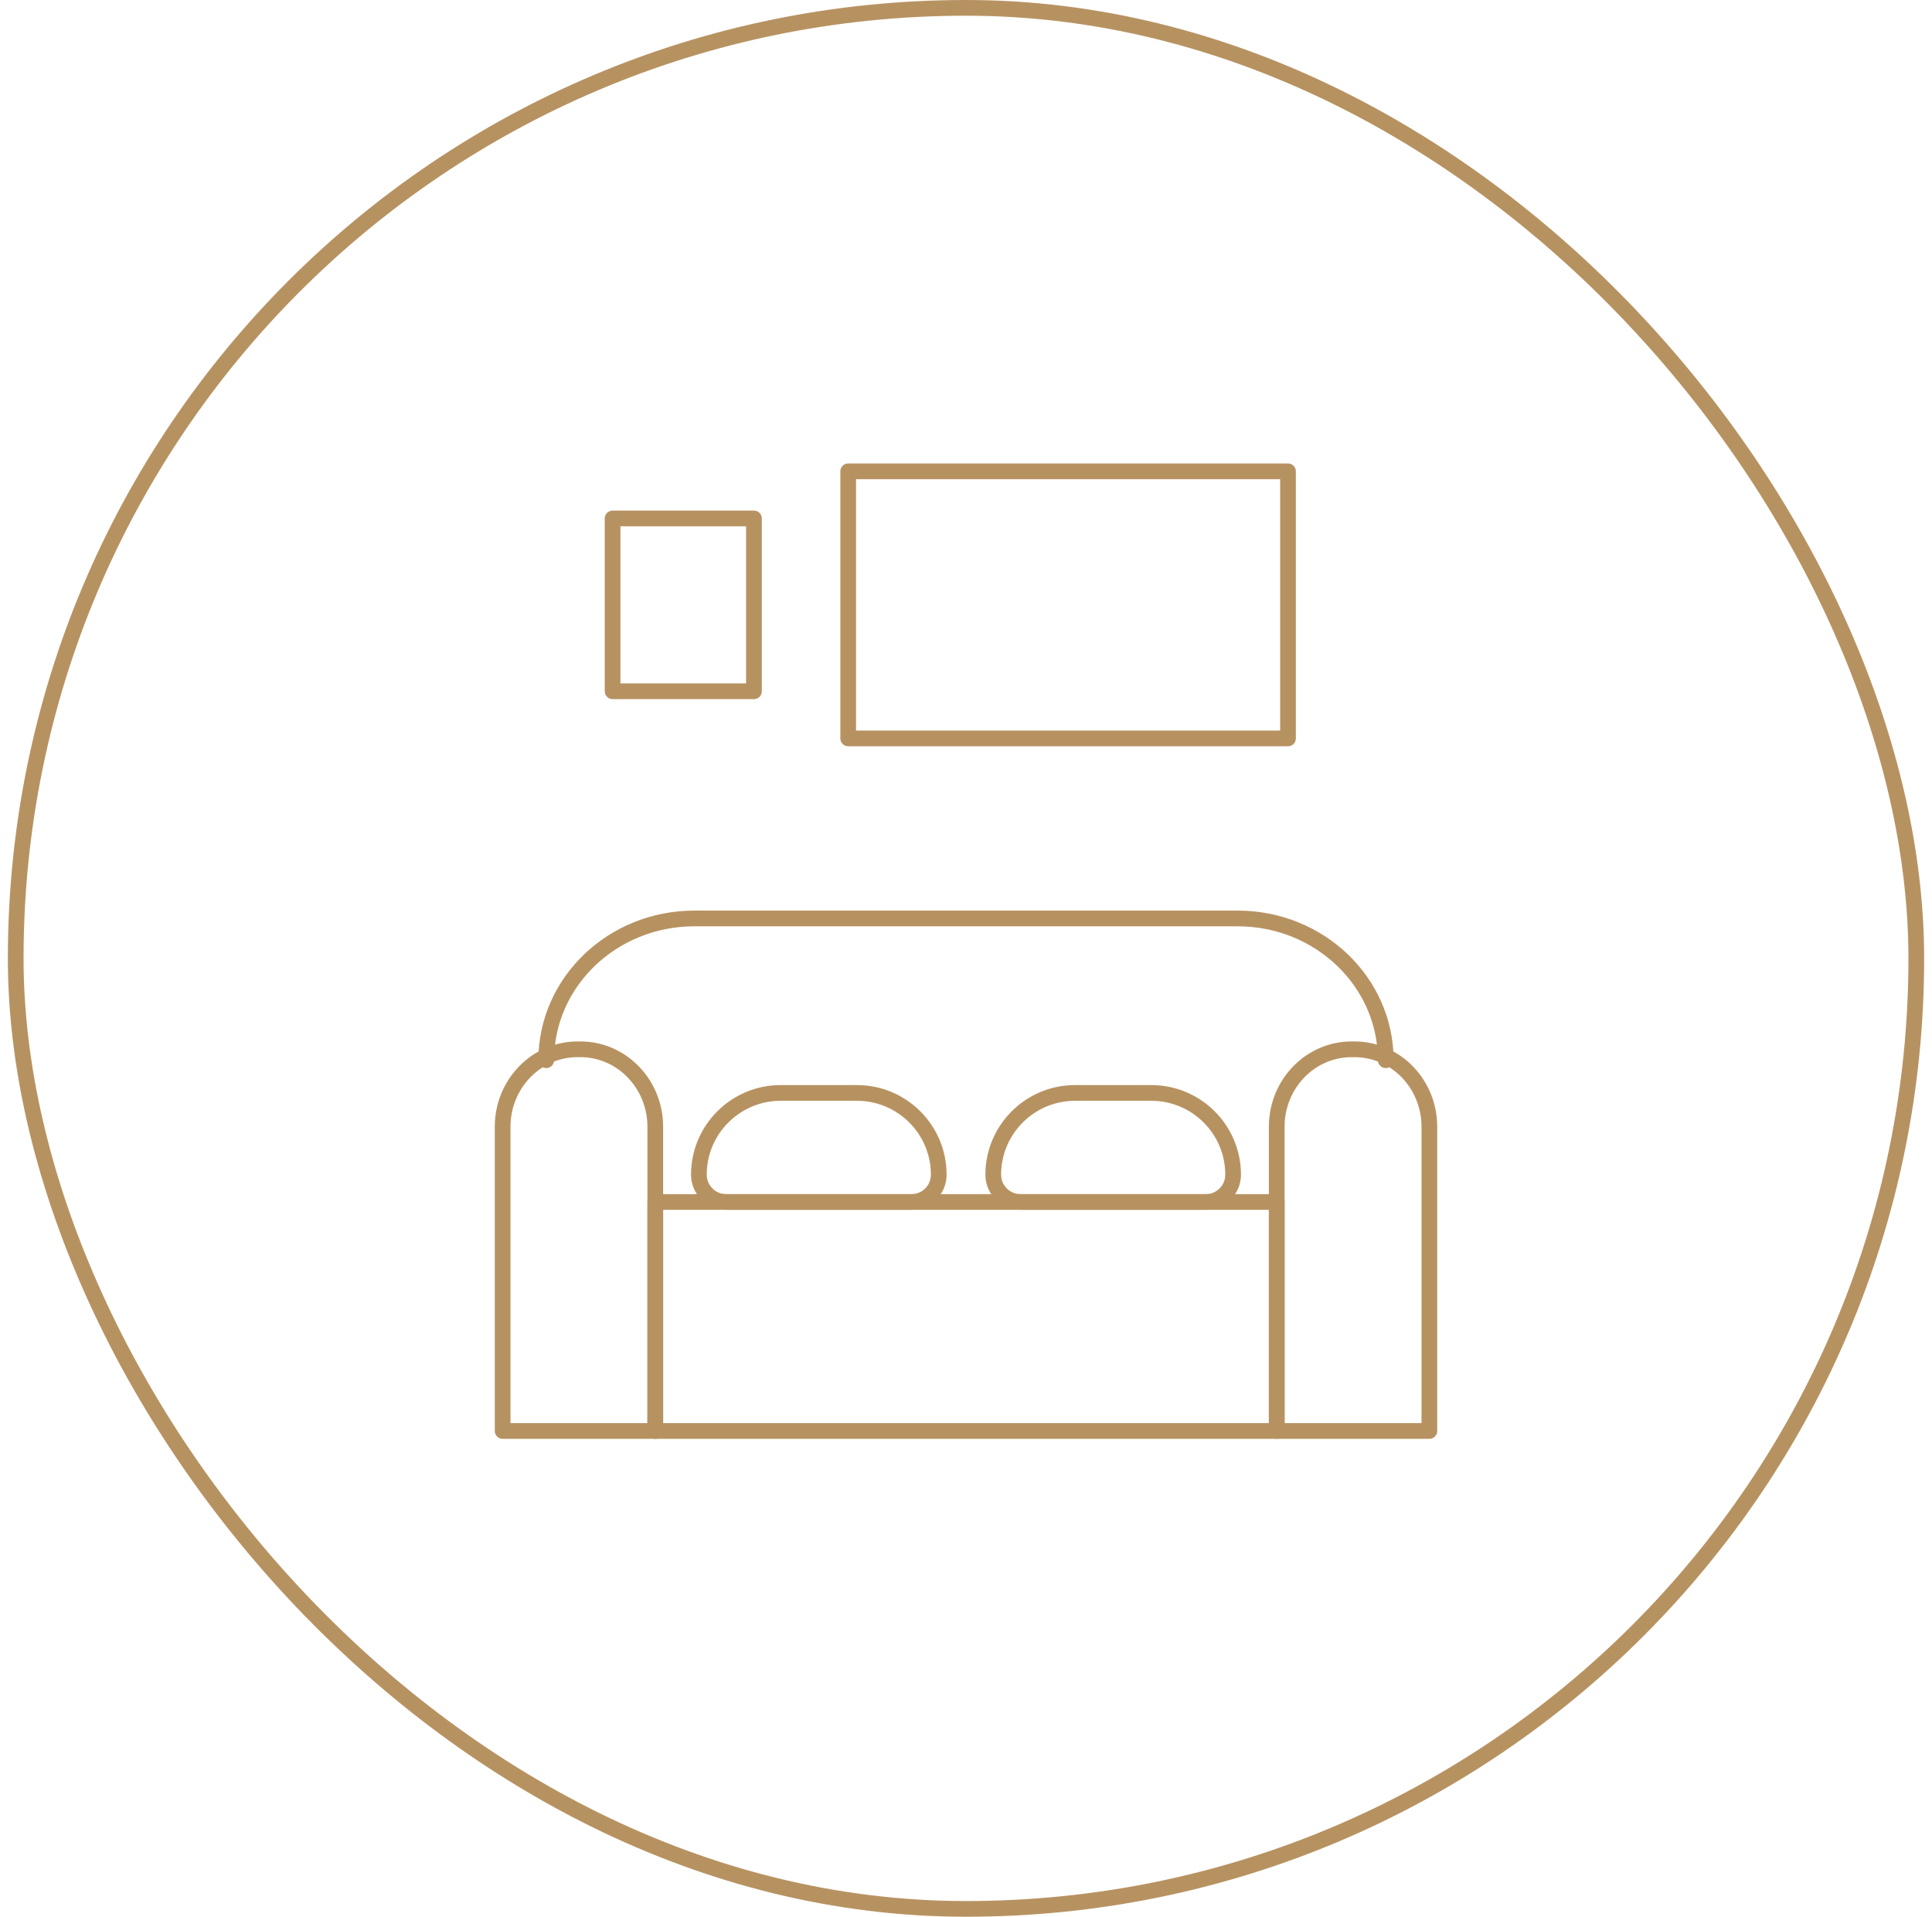 <?xml version="1.0" encoding="UTF-8"?> <svg xmlns="http://www.w3.org/2000/svg" width="123" height="122" viewBox="0 0 123 122" fill="none"><rect x="1" y="0.5" width="121" height="121" rx="60.5" stroke="#B79261"></rect><path d="M36.764 66.788H36.953C39.586 66.788 41.718 68.999 41.718 71.719V91.082H32V71.719C32 68.995 34.136 66.788 36.764 66.788Z" stroke="#B79261" stroke-linecap="round" stroke-linejoin="round"></path><path d="M86.046 66.788H86.236C88.868 66.788 91 68.999 91 71.719V91.082H81.282V71.719C81.282 68.995 83.418 66.788 86.046 66.788Z" stroke="#B79261" stroke-linecap="round" stroke-linejoin="round"></path><path d="M81.282 76.506H41.718V91.082H81.282V76.506Z" stroke="#B79261" stroke-linecap="round" stroke-linejoin="round"></path><path d="M49.702 69.565H54.557C57.43 69.565 59.765 71.894 59.765 74.769C59.765 75.728 58.986 76.506 58.027 76.506H46.231C45.273 76.506 44.494 75.728 44.494 74.769C44.494 71.898 46.825 69.565 49.702 69.565Z" stroke="#B79261" stroke-linecap="round" stroke-linejoin="round"></path><path d="M68.443 69.565H73.298C76.171 69.565 78.506 71.894 78.506 74.769C78.506 75.728 77.728 76.506 76.769 76.506H64.973C64.014 76.506 63.235 75.728 63.235 74.769C63.235 71.898 65.566 69.565 68.443 69.565Z" stroke="#B79261" stroke-linecap="round" stroke-linejoin="round"></path><path d="M34.776 67.482C34.776 62.499 38.998 58.459 44.203 58.459H78.797C84.001 58.459 88.223 62.499 88.223 67.482" stroke="#B79261" stroke-linecap="round" stroke-linejoin="round"></path><path d="M48 33H39V44H48V33Z" stroke="#B79261" stroke-linecap="round" stroke-linejoin="round"></path><path d="M82 30H54V47H82V30Z" stroke="#B79261" stroke-linecap="round" stroke-linejoin="round"></path></svg> 